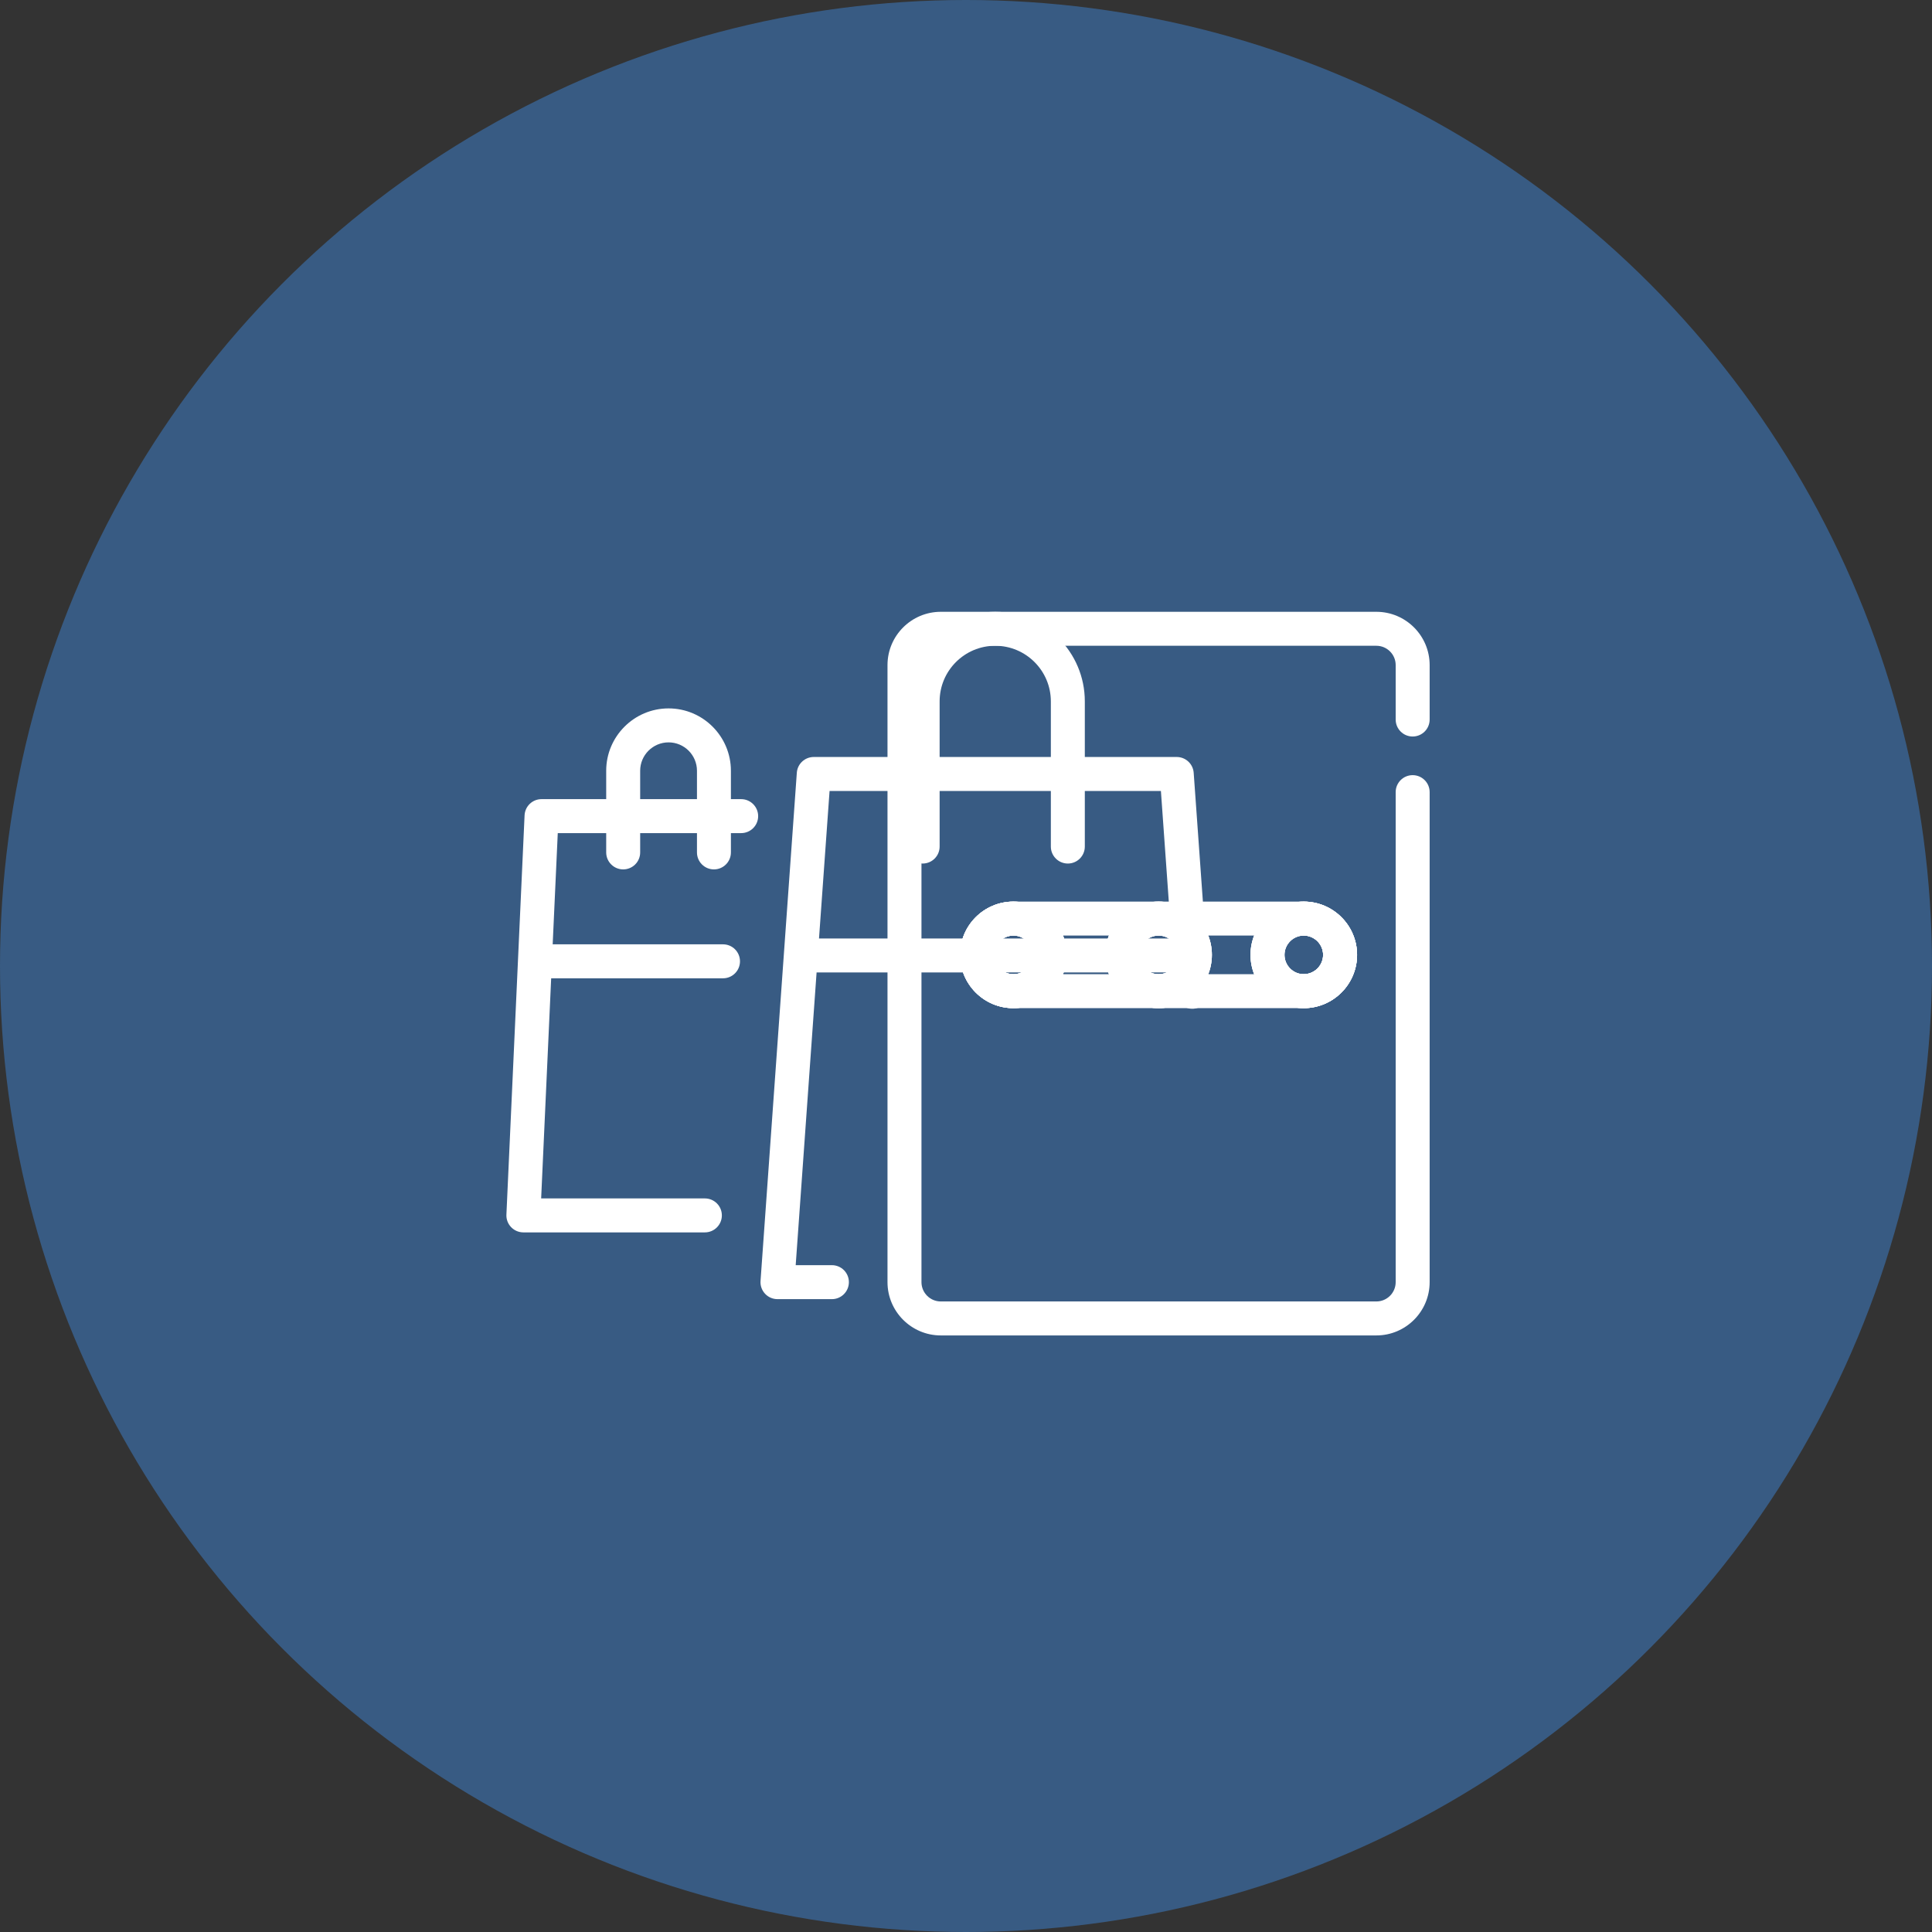 <?xml version="1.0" encoding="UTF-8"?> <svg xmlns="http://www.w3.org/2000/svg" width="60" height="60" viewBox="0 0 60 60" fill="none"><rect x="0" y="0" width="60" height="60" fill="#333333" stroke="none"/><circle cx="30" cy="30" r="30" fill="#385B83"></circle><path d="M25.835 39.291H24.711L25.36 30.2H36.456L36.502 30.838C36.522 31.128 36.775 31.347 37.065 31.326C37.356 31.305 37.574 31.053 37.554 30.762L37.071 23.999C37.051 23.723 36.821 23.509 36.544 23.509H33.69V21.782C33.69 20.248 32.442 19 30.908 19C29.374 19 28.126 20.248 28.126 21.782V23.509H25.272C24.995 23.509 24.765 23.723 24.746 23.999L23.619 39.781C23.608 39.926 23.659 40.07 23.759 40.178C23.858 40.285 23.998 40.346 24.145 40.346H25.836C26.127 40.346 26.363 40.109 26.363 39.818C26.363 39.527 26.127 39.291 25.835 39.291ZM29.181 21.782C29.181 20.829 29.956 20.055 30.908 20.055C31.86 20.055 32.635 20.829 32.635 21.782V23.509H29.181V21.782ZM28.126 24.564V26.291C28.126 26.582 28.362 26.818 28.654 26.818C28.945 26.818 29.181 26.582 29.181 26.291V24.564H32.635V26.291C32.635 26.582 32.871 26.818 33.163 26.818C33.454 26.818 33.69 26.582 33.69 26.291V24.564H36.053L36.38 29.145H25.435L25.763 24.564H28.126Z" fill="white"></path><path d="M23.017 24.818H22.699V23.937C22.699 22.869 21.831 22 20.763 22C19.695 22 18.826 22.869 18.826 23.937V24.818H16.817C16.535 24.818 16.304 25.04 16.291 25.322L15.727 37.721C15.72 37.865 15.773 38.006 15.873 38.11C15.972 38.214 16.11 38.273 16.254 38.273H21.89C22.182 38.273 22.418 38.037 22.418 37.745C22.418 37.454 22.182 37.218 21.89 37.218H16.806L17.117 30.382H22.454C22.745 30.382 22.981 30.146 22.981 29.855C22.981 29.563 22.745 29.327 22.454 29.327H17.164L17.322 25.873H18.826V26.473C18.826 26.764 19.063 27 19.354 27C19.645 27 19.881 26.764 19.881 26.473V25.873H21.645V26.473C21.645 26.764 21.881 27 22.172 27C22.463 27 22.699 26.764 22.699 26.473V25.873H23.017C23.309 25.873 23.545 25.637 23.545 25.346C23.545 25.055 23.309 24.818 23.017 24.818ZM19.881 24.818V23.937C19.881 23.45 20.277 23.055 20.763 23.055C21.249 23.055 21.645 23.45 21.645 23.937V24.818H19.881Z" fill="white"></path><path d="M43.871 22.873C44.163 22.873 44.399 22.637 44.399 22.346V20.655C44.399 19.742 43.657 19 42.744 19H29.217C28.305 19 27.562 19.742 27.562 20.655V39.818C27.562 40.73 28.305 41.473 29.217 41.473H42.744C43.657 41.473 44.399 40.73 44.399 39.818V24.6C44.399 24.309 44.163 24.073 43.871 24.073C43.58 24.073 43.344 24.309 43.344 24.6V39.818C43.344 40.149 43.075 40.418 42.744 40.418H29.217C28.886 40.418 28.617 40.149 28.617 39.818V20.654C28.617 20.324 28.886 20.055 29.217 20.055H42.744C43.075 20.055 43.344 20.324 43.344 20.654V22.346C43.344 22.637 43.58 22.873 43.871 22.873Z" fill="white"></path><path d="M40.489 28H31.471C30.559 28 29.816 28.742 29.816 29.654C29.816 30.567 30.559 31.309 31.471 31.309H40.489C41.401 31.309 42.144 30.567 42.144 29.654C42.144 28.742 41.401 28 40.489 28ZM40.489 30.254H31.471C31.14 30.254 30.871 29.985 30.871 29.654C30.871 29.324 31.14 29.055 31.471 29.055H40.489C40.82 29.055 41.089 29.324 41.089 29.654C41.089 29.985 40.82 30.254 40.489 30.254Z" fill="white"></path><path d="M35.981 28C35.068 28 34.326 28.742 34.326 29.654C34.326 30.567 35.069 31.309 35.981 31.309C36.893 31.309 37.636 30.567 37.636 29.654C37.636 28.742 36.893 28 35.981 28ZM35.981 30.254C35.65 30.254 35.381 29.985 35.381 29.654C35.381 29.324 35.65 29.055 35.981 29.055C36.312 29.055 36.581 29.324 36.581 29.654C36.581 29.985 36.312 30.254 35.981 30.254Z" fill="white"></path><path d="M40.49 28C39.578 28 38.836 28.742 38.836 29.654C38.836 30.567 39.578 31.309 40.49 31.309C41.403 31.309 42.145 30.567 42.145 29.654C42.145 28.742 41.403 28 40.49 28ZM40.49 30.254C40.16 30.254 39.891 29.985 39.891 29.654C39.891 29.324 40.16 29.055 40.49 29.055C40.821 29.055 41.091 29.324 41.091 29.654C41.091 29.985 40.821 30.254 40.49 30.254Z" fill="white"></path><path d="M31.471 28C30.559 28 29.816 28.742 29.816 29.654C29.816 30.567 30.559 31.309 31.471 31.309C32.383 31.309 33.126 30.567 33.126 29.654C33.126 28.742 32.383 28 31.471 28ZM31.471 30.254C31.14 30.254 30.871 29.985 30.871 29.654C30.871 29.324 31.14 29.055 31.471 29.055C31.802 29.055 32.071 29.324 32.071 29.654C32.071 29.985 31.802 30.254 31.471 30.254Z" fill="white"></path><path d="M35.981 28C35.068 28 34.326 28.742 34.326 29.654C34.326 30.567 35.069 31.309 35.981 31.309C36.893 31.309 37.636 30.567 37.636 29.654C37.636 28.742 36.893 28 35.981 28ZM35.981 30.254C35.65 30.254 35.381 29.985 35.381 29.654C35.381 29.324 35.65 29.055 35.981 29.055C36.312 29.055 36.581 29.324 36.581 29.654C36.581 29.985 36.312 30.254 35.981 30.254Z" fill="white"></path><path d="M40.49 28C39.578 28 38.836 28.742 38.836 29.654C38.836 30.567 39.578 31.309 40.49 31.309C41.403 31.309 42.145 30.567 42.145 29.654C42.145 28.742 41.403 28 40.49 28ZM40.49 30.254C40.16 30.254 39.891 29.985 39.891 29.654C39.891 29.324 40.16 29.055 40.49 29.055C40.821 29.055 41.091 29.324 41.091 29.654C41.091 29.985 40.821 30.254 40.49 30.254Z" fill="white"></path><path d="M31.471 28C30.559 28 29.816 28.742 29.816 29.654C29.816 30.567 30.559 31.309 31.471 31.309C32.383 31.309 33.126 30.567 33.126 29.654C33.126 28.742 32.383 28 31.471 28ZM31.471 30.254C31.14 30.254 30.871 29.985 30.871 29.654C30.871 29.324 31.14 29.055 31.471 29.055C31.802 29.055 32.071 29.324 32.071 29.654C32.071 29.985 31.802 30.254 31.471 30.254Z" fill="white"></path><path d="M35.981 28C35.068 28 34.326 28.742 34.326 29.654C34.326 30.567 35.069 31.309 35.981 31.309C36.893 31.309 37.636 30.567 37.636 29.654C37.636 28.742 36.893 28 35.981 28ZM35.981 30.254C35.65 30.254 35.381 29.985 35.381 29.654C35.381 29.324 35.65 29.055 35.981 29.055C36.312 29.055 36.581 29.324 36.581 29.654C36.581 29.985 36.312 30.254 35.981 30.254Z" fill="white"></path><path d="M40.49 28C39.578 28 38.836 28.742 38.836 29.654C38.836 30.567 39.578 31.309 40.49 31.309C41.403 31.309 42.145 30.567 42.145 29.654C42.145 28.742 41.403 28 40.49 28ZM40.49 30.254C40.16 30.254 39.891 29.985 39.891 29.654C39.891 29.324 40.16 29.055 40.49 29.055C40.821 29.055 41.091 29.324 41.091 29.654C41.091 29.985 40.821 30.254 40.49 30.254Z" fill="white"></path><path d="M31.471 28C30.559 28 29.816 28.742 29.816 29.654C29.816 30.567 30.559 31.309 31.471 31.309C32.383 31.309 33.126 30.567 33.126 29.654C33.126 28.742 32.383 28 31.471 28ZM31.471 30.254C31.14 30.254 30.871 29.985 30.871 29.654C30.871 29.324 31.14 29.055 31.471 29.055C31.802 29.055 32.071 29.324 32.071 29.654C32.071 29.985 31.802 30.254 31.471 30.254Z" fill="white"></path></svg> 